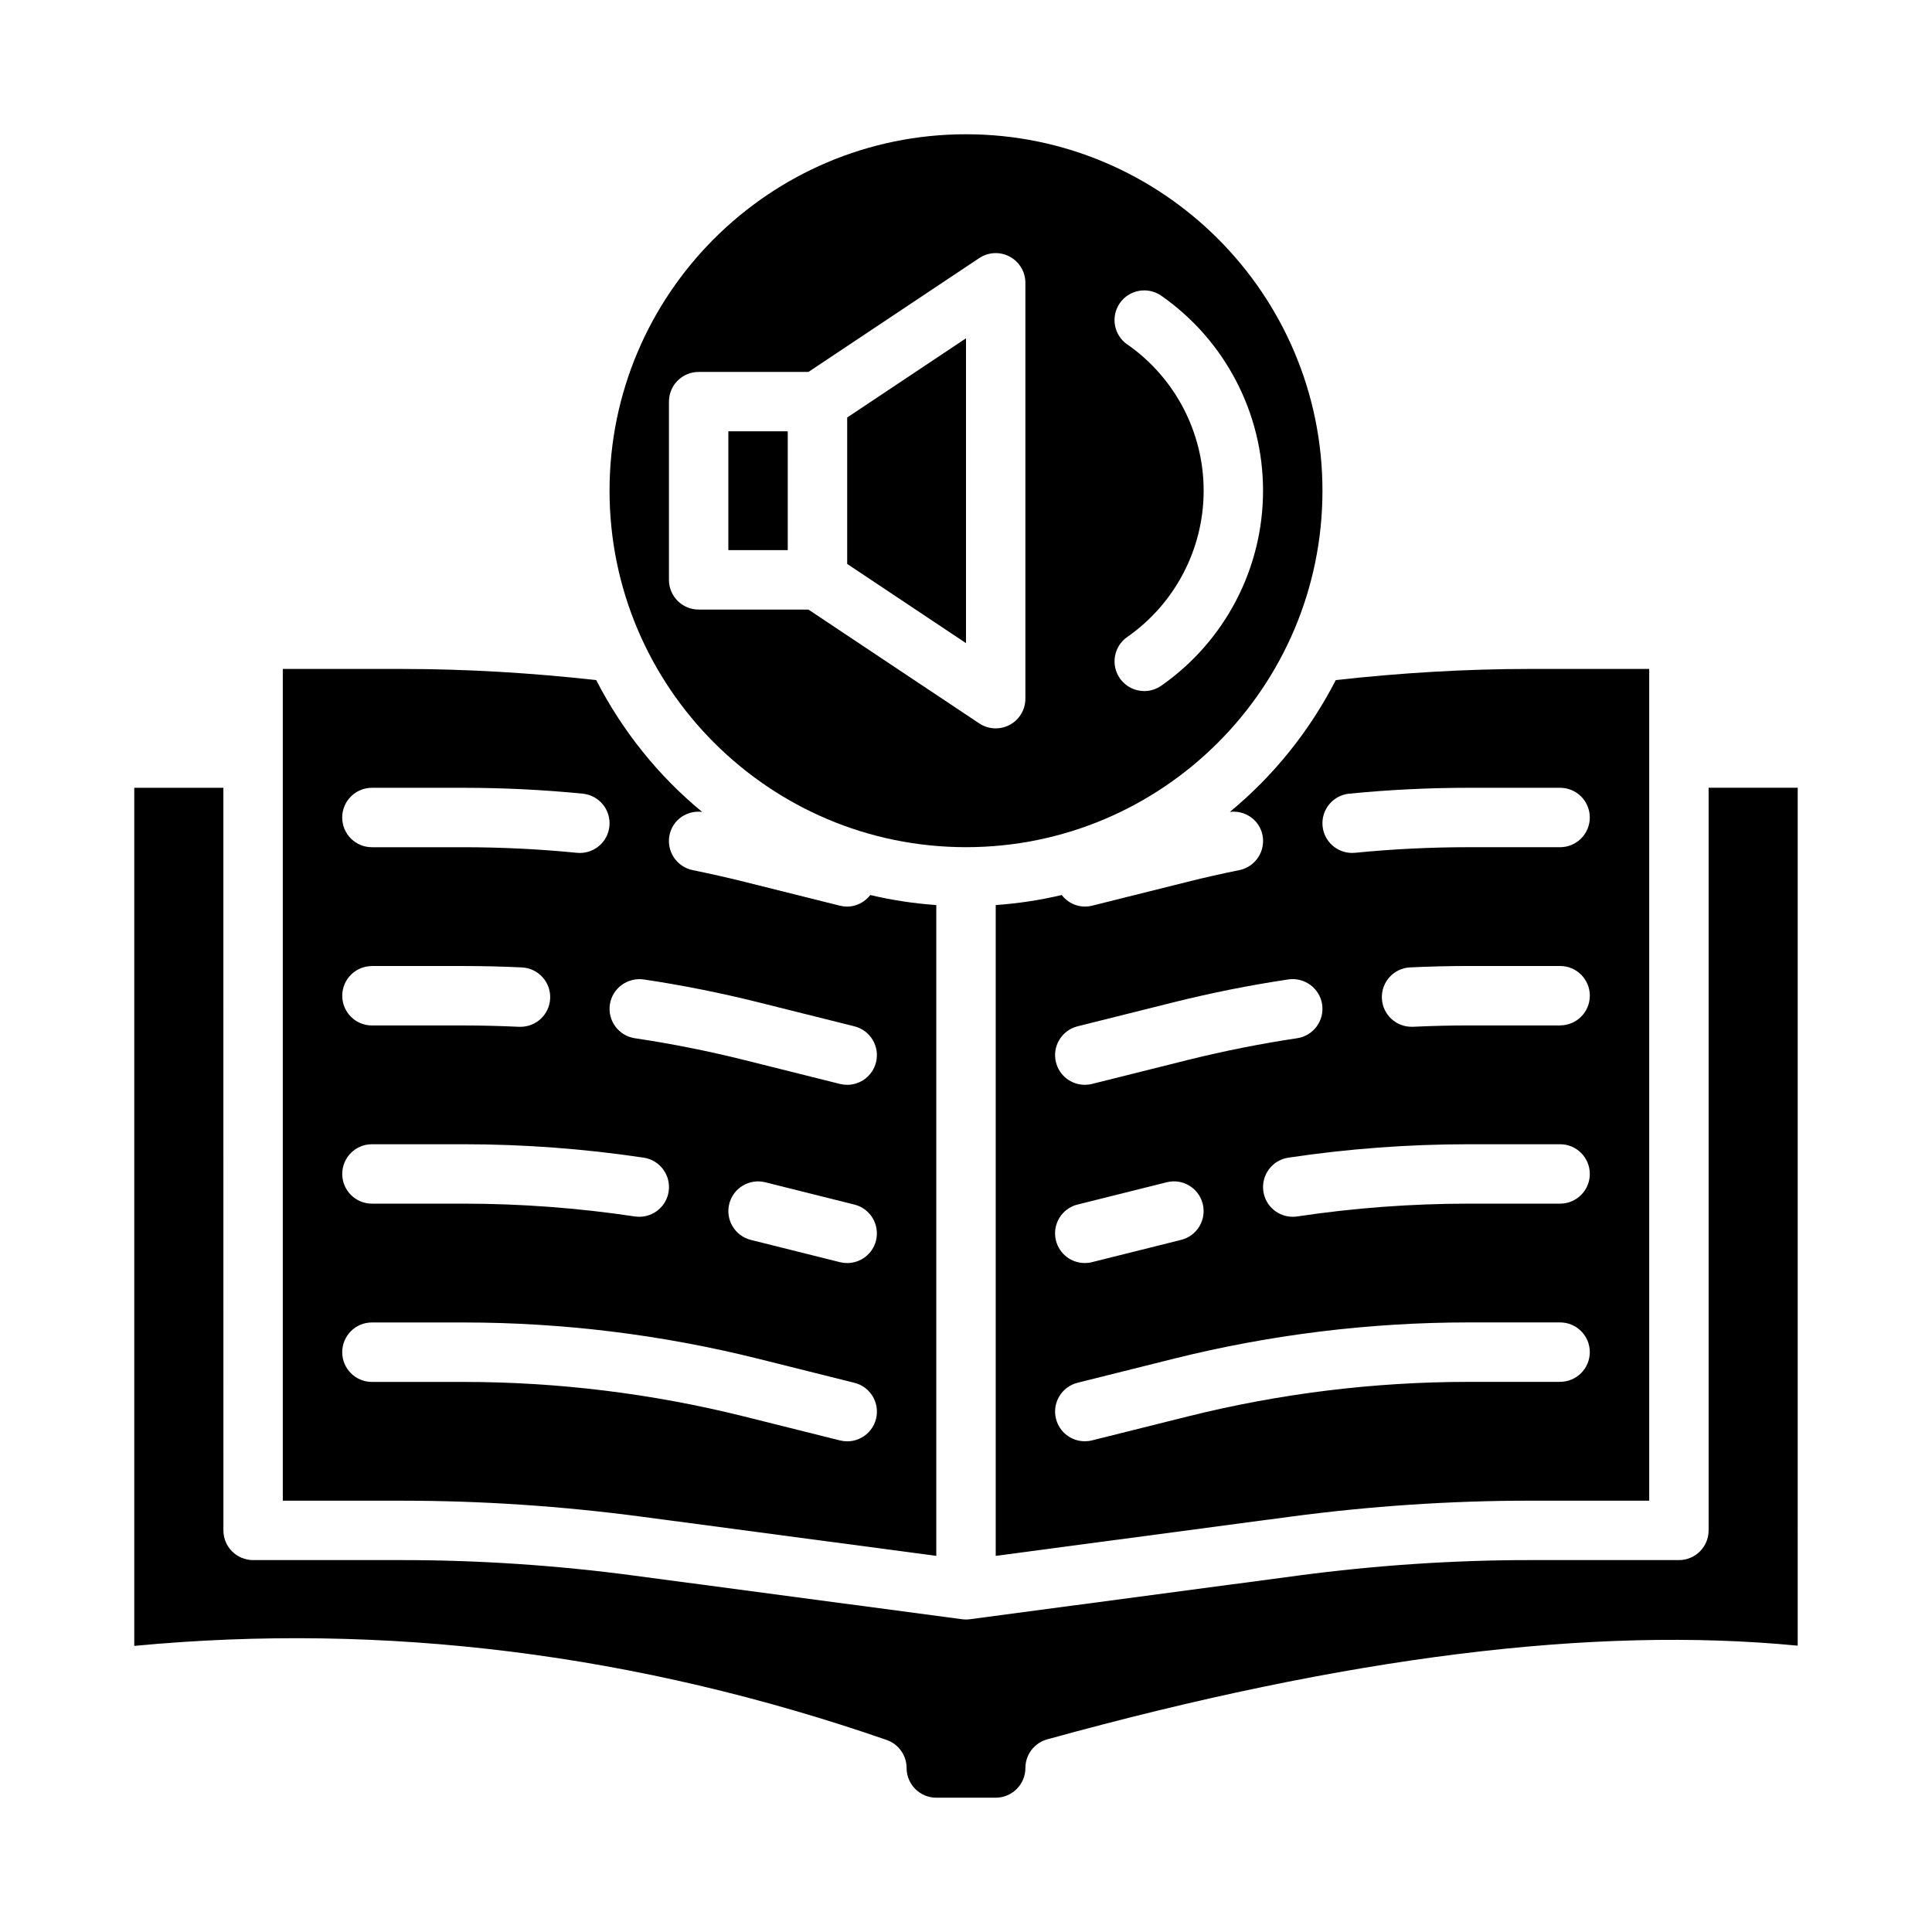 <?xml version="1.0" encoding="UTF-8"?>
<!-- Uploaded to: ICON Repo, www.svgrepo.com, Generator: ICON Repo Mixer Tools -->
<svg fill="#000000" width="800px" height="800px" version="1.1" viewBox="144 144 512 512" xmlns="http://www.w3.org/2000/svg">
 <g>
  <path d="m337.02 258.3h15.742v31.488h-15.742z"/>
  <path d="m469.93 359.16c4.039-0.488 7.824 2.117 8.645 6.156 0.859 4.266-1.898 8.414-6.164 9.281-4.566 0.922-9.117 1.945-13.633 3.078l-25.371 6.344c-0.645 0.164-1.281 0.234-1.922 0.234-2.426 0-4.652-1.188-6.125-3.062-5.676 1.348-11.508 2.234-17.484 2.66v172.47l78.074-10.383c21.121-2.809 42.477-4.242 63.465-4.242h31.645v-220.42h-31.645c-16.965 0-34.242 1.039-51.414 2.953-6.926 13.469-16.477 25.379-28.07 34.93zm87.512 151.05h-24.215c-25.074 0-50.121 3.086-74.461 9.164l-25.371 6.344c-0.645 0.164-1.281 0.234-1.922 0.234-3.527 0-6.731-2.387-7.629-5.969-1.055-4.211 1.512-8.484 5.731-9.539l25.371-6.344c25.586-6.391 51.926-9.645 78.281-9.645h24.215c4.344 0 7.871 3.519 7.871 7.871 0 4.352-3.527 7.871-7.871 7.871zm-127.87-46.996 23.617-5.902c4.211-1.062 8.492 1.496 9.547 5.731 1.055 4.234-1.512 8.484-5.731 9.539l-23.617 5.902c-0.645 0.164-1.281 0.234-1.922 0.234-3.527 0-6.731-2.387-7.629-5.969-1.055-4.211 1.512-8.484 5.731-9.539zm127.87-0.234h-24.215c-15.184 0-30.488 1.141-45.469 3.394-0.395 0.055-0.789 0.086-1.18 0.086-3.824 0-7.188-2.793-7.769-6.707-0.645-4.297 2.312-8.312 6.613-8.957 15.75-2.363 31.836-3.559 47.809-3.559h24.215c4.344 0 7.871 3.519 7.871 7.871 0 4.352-3.527 7.871-7.871 7.871zm0-47.23h-24.215c-4.93 0-9.855 0.125-14.777 0.355h-0.379c-4.172 0-7.66-3.281-7.856-7.504-0.203-4.344 3.148-8.031 7.496-8.234 5.172-0.242 10.344-0.371 15.523-0.371h24.215c4.344 0 7.871 3.519 7.871 7.871 0 4.352-3.527 7.871-7.871 7.871zm-55.883-61.418c10.469-1.039 21.121-1.559 31.668-1.559h24.215c4.344 0 7.871 3.519 7.871 7.871s-3.527 7.871-7.871 7.871h-24.215c-10.027 0-20.168 0.496-30.117 1.48-0.27 0.023-0.527 0.039-0.789 0.039-4 0-7.422-3.039-7.824-7.094-0.426-4.328 2.731-8.18 7.055-8.613zm-7.18 55.859c0.645 4.297-2.32 8.305-6.629 8.949-9.645 1.441-19.398 3.387-28.992 5.769l-25.363 6.344c-0.645 0.164-1.281 0.234-1.922 0.234-3.527 0-6.731-2.387-7.629-5.969-1.055-4.211 1.512-8.484 5.731-9.539l25.371-6.344c10.086-2.519 20.34-4.566 30.488-6.078 4.266-0.613 8.305 2.32 8.949 6.629z"/>
  <path d="m400 233.65-31.488 20.992v38.809l31.488 20.996z"/>
  <path d="m400 368.51c52.09 0 94.465-42.375 94.465-94.465s-42.375-94.465-94.465-94.465-94.465 42.375-94.465 94.465 42.375 94.465 94.465 94.465zm42.73-133.23c-3.566-2.488-4.441-7.391-1.953-10.965 2.488-3.551 7.391-4.426 10.965-1.953 16.895 11.785 26.977 31.102 26.977 51.68 0 20.578-10.086 39.895-26.977 51.68-1.371 0.953-2.945 1.418-4.496 1.418-2.488 0-4.938-1.172-6.465-3.371-2.488-3.566-1.613-8.469 1.953-10.965 12.676-8.84 20.246-23.332 20.246-38.77s-7.566-29.93-20.246-38.77zm-121.45 62.387v-47.23c0-4.352 3.527-7.871 7.871-7.871h29.102l45.25-30.164c2.418-1.613 5.519-1.77 8.078-0.395 2.559 1.371 4.156 4.039 4.156 6.941v110.21c0 2.906-1.598 5.574-4.156 6.941-1.156 0.621-2.441 0.93-3.715 0.93-1.527 0-3.047-0.449-4.367-1.324l-45.25-30.164h-29.102c-4.344 0-7.871-3.519-7.871-7.871z"/>
  <path d="m314.06 545.94 78.066 10.383v-172.47c-5.977-0.426-11.809-1.316-17.484-2.66-1.48 1.875-3.699 3.062-6.125 3.062-0.637 0-1.273-0.078-1.922-0.234l-25.371-6.344c-4.527-1.133-9.07-2.148-13.633-3.078-4.266-0.859-7.023-5.016-6.164-9.281 0.82-4.047 4.606-6.644 8.645-6.156-11.602-9.547-21.145-21.461-28.07-34.93-17.168-1.914-34.449-2.953-51.414-2.953h-31.645v220.42h31.645c20.988 0 42.344 1.434 63.465 4.242zm0.512-142.38c10.148 1.512 20.395 3.559 30.48 6.078l25.371 6.344c4.219 1.055 6.777 5.328 5.731 9.539-0.898 3.582-4.102 5.969-7.629 5.969-0.637 0-1.273-0.078-1.922-0.234l-25.371-6.344c-9.59-2.394-19.34-4.336-28.984-5.769-4.297-0.645-7.266-4.652-6.629-8.949 0.645-4.305 4.699-7.234 8.949-6.629zm61.582 69.195c-0.898 3.582-4.102 5.969-7.629 5.969-0.637 0-1.273-0.078-1.922-0.234l-23.617-5.902c-4.219-1.055-6.777-5.328-5.731-9.539 1.062-4.227 5.336-6.785 9.547-5.731l23.617 5.902c4.219 1.055 6.777 5.328 5.731 9.539zm-133.59-119.98h24.215c10.547 0 21.199 0.52 31.668 1.559 4.32 0.434 7.484 4.281 7.055 8.613-0.402 4.062-3.824 7.094-7.824 7.094-0.262 0-0.52-0.016-0.789-0.039-9.949-0.984-20.082-1.48-30.117-1.48h-24.215c-4.344 0-7.871-3.519-7.871-7.871s3.527-7.871 7.871-7.871zm0 47.23h24.215c5.18 0 10.352 0.125 15.523 0.371 4.336 0.203 7.699 3.891 7.496 8.234-0.195 4.219-3.684 7.504-7.856 7.504h-0.379c-4.922-0.227-9.84-0.355-14.777-0.355h-24.215c-4.344 0-7.871-3.519-7.871-7.871 0-4.352 3.527-7.871 7.871-7.871zm0 47.23h24.215c15.965 0 32.047 1.195 47.809 3.559 4.297 0.645 7.258 4.66 6.613 8.957-0.582 3.906-3.945 6.707-7.769 6.707-0.395 0-0.789-0.031-1.18-0.086-14.98-2.25-30.285-3.394-45.469-3.394h-24.215c-4.344 0-7.871-3.519-7.871-7.871 0-4.352 3.527-7.871 7.871-7.871zm-7.871 55.105c0-4.352 3.527-7.871 7.871-7.871h24.215c26.355 0 52.695 3.242 78.281 9.645l25.371 6.344c4.219 1.055 6.777 5.328 5.731 9.539-0.898 3.582-4.102 5.969-7.629 5.969-0.637 0-1.273-0.078-1.922-0.234l-25.371-6.344c-24.34-6.078-49.391-9.164-74.461-9.164h-24.215c-4.344 0-7.871-3.519-7.871-7.871z"/>
  <path d="m596.8 352.77v196.8c0 4.352-3.527 7.871-7.871 7.871h-39.516c-20.293 0-40.949 1.387-61.387 4.102l-86.984 11.57c-0.348 0.047-0.691 0.07-1.039 0.07s-0.691-0.023-1.039-0.07l-86.984-11.57c-20.445-2.723-41.094-4.102-61.387-4.102h-39.516c-4.344 0-7.871-3.519-7.871-7.871l-0.008-196.8h-23.617v227.41c66.25-6.305 133.27 2.039 199.38 24.922 3.172 1.102 5.297 4.094 5.297 7.438 0 4.344 3.535 7.871 7.871 7.871h15.742c4.336 0 7.871-3.527 7.871-7.871 0-3.543 2.363-6.652 5.777-7.59 79.516-21.945 144.71-30.086 198.89-24.828l0.004-227.36h-23.617z"/>
 </g>
</svg>